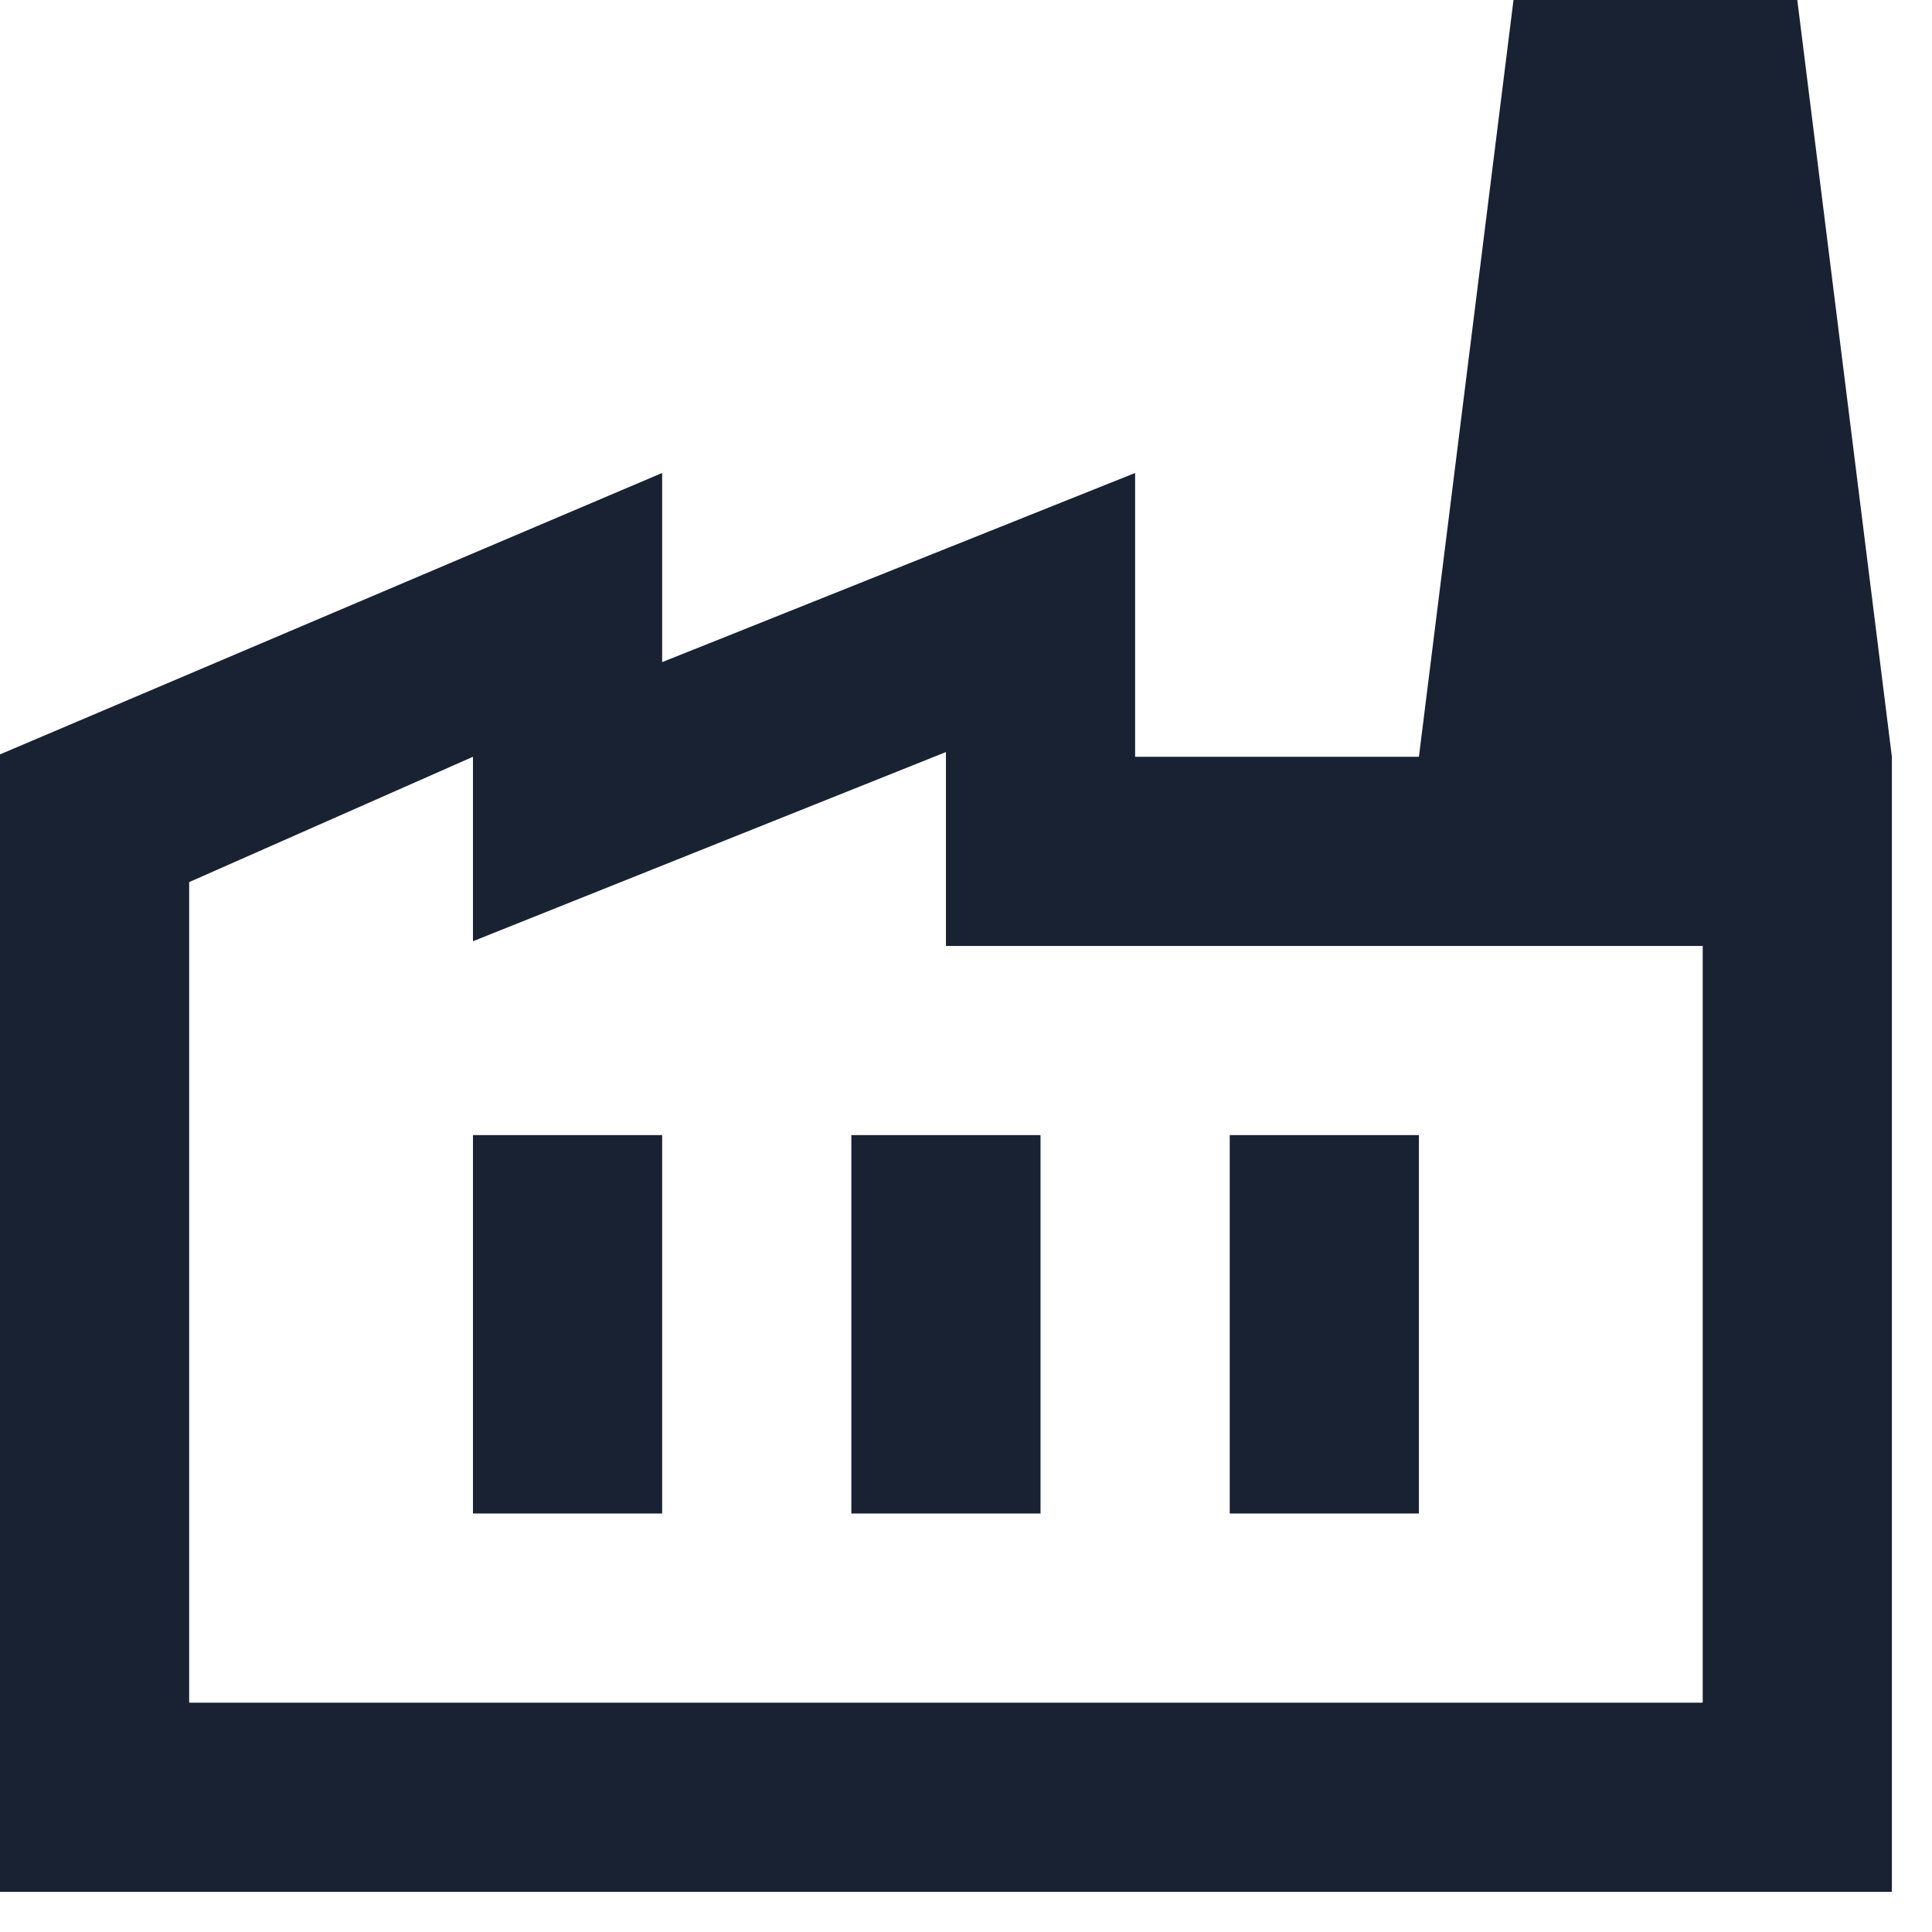 <svg width="47" height="47" viewBox="0 0 47 47" fill="none" xmlns="http://www.w3.org/2000/svg">
<path d="M0 46.024V18.352L16.108 11.506V16.108L27.614 11.506V18.41H46.024V46.024H0ZM4.602 41.422H41.422V23.012H23.012V18.295L11.506 22.897V18.41L4.602 21.459V41.422ZM20.711 36.819H25.313V27.614H20.711V36.819ZM11.506 36.819H16.108V27.614H11.506V36.819ZM29.916 36.819H34.518V27.614H29.916V36.819ZM46.024 18.41H34.518L36.819 0H43.723L46.024 18.41Z" fill="#192233"/>
</svg>
